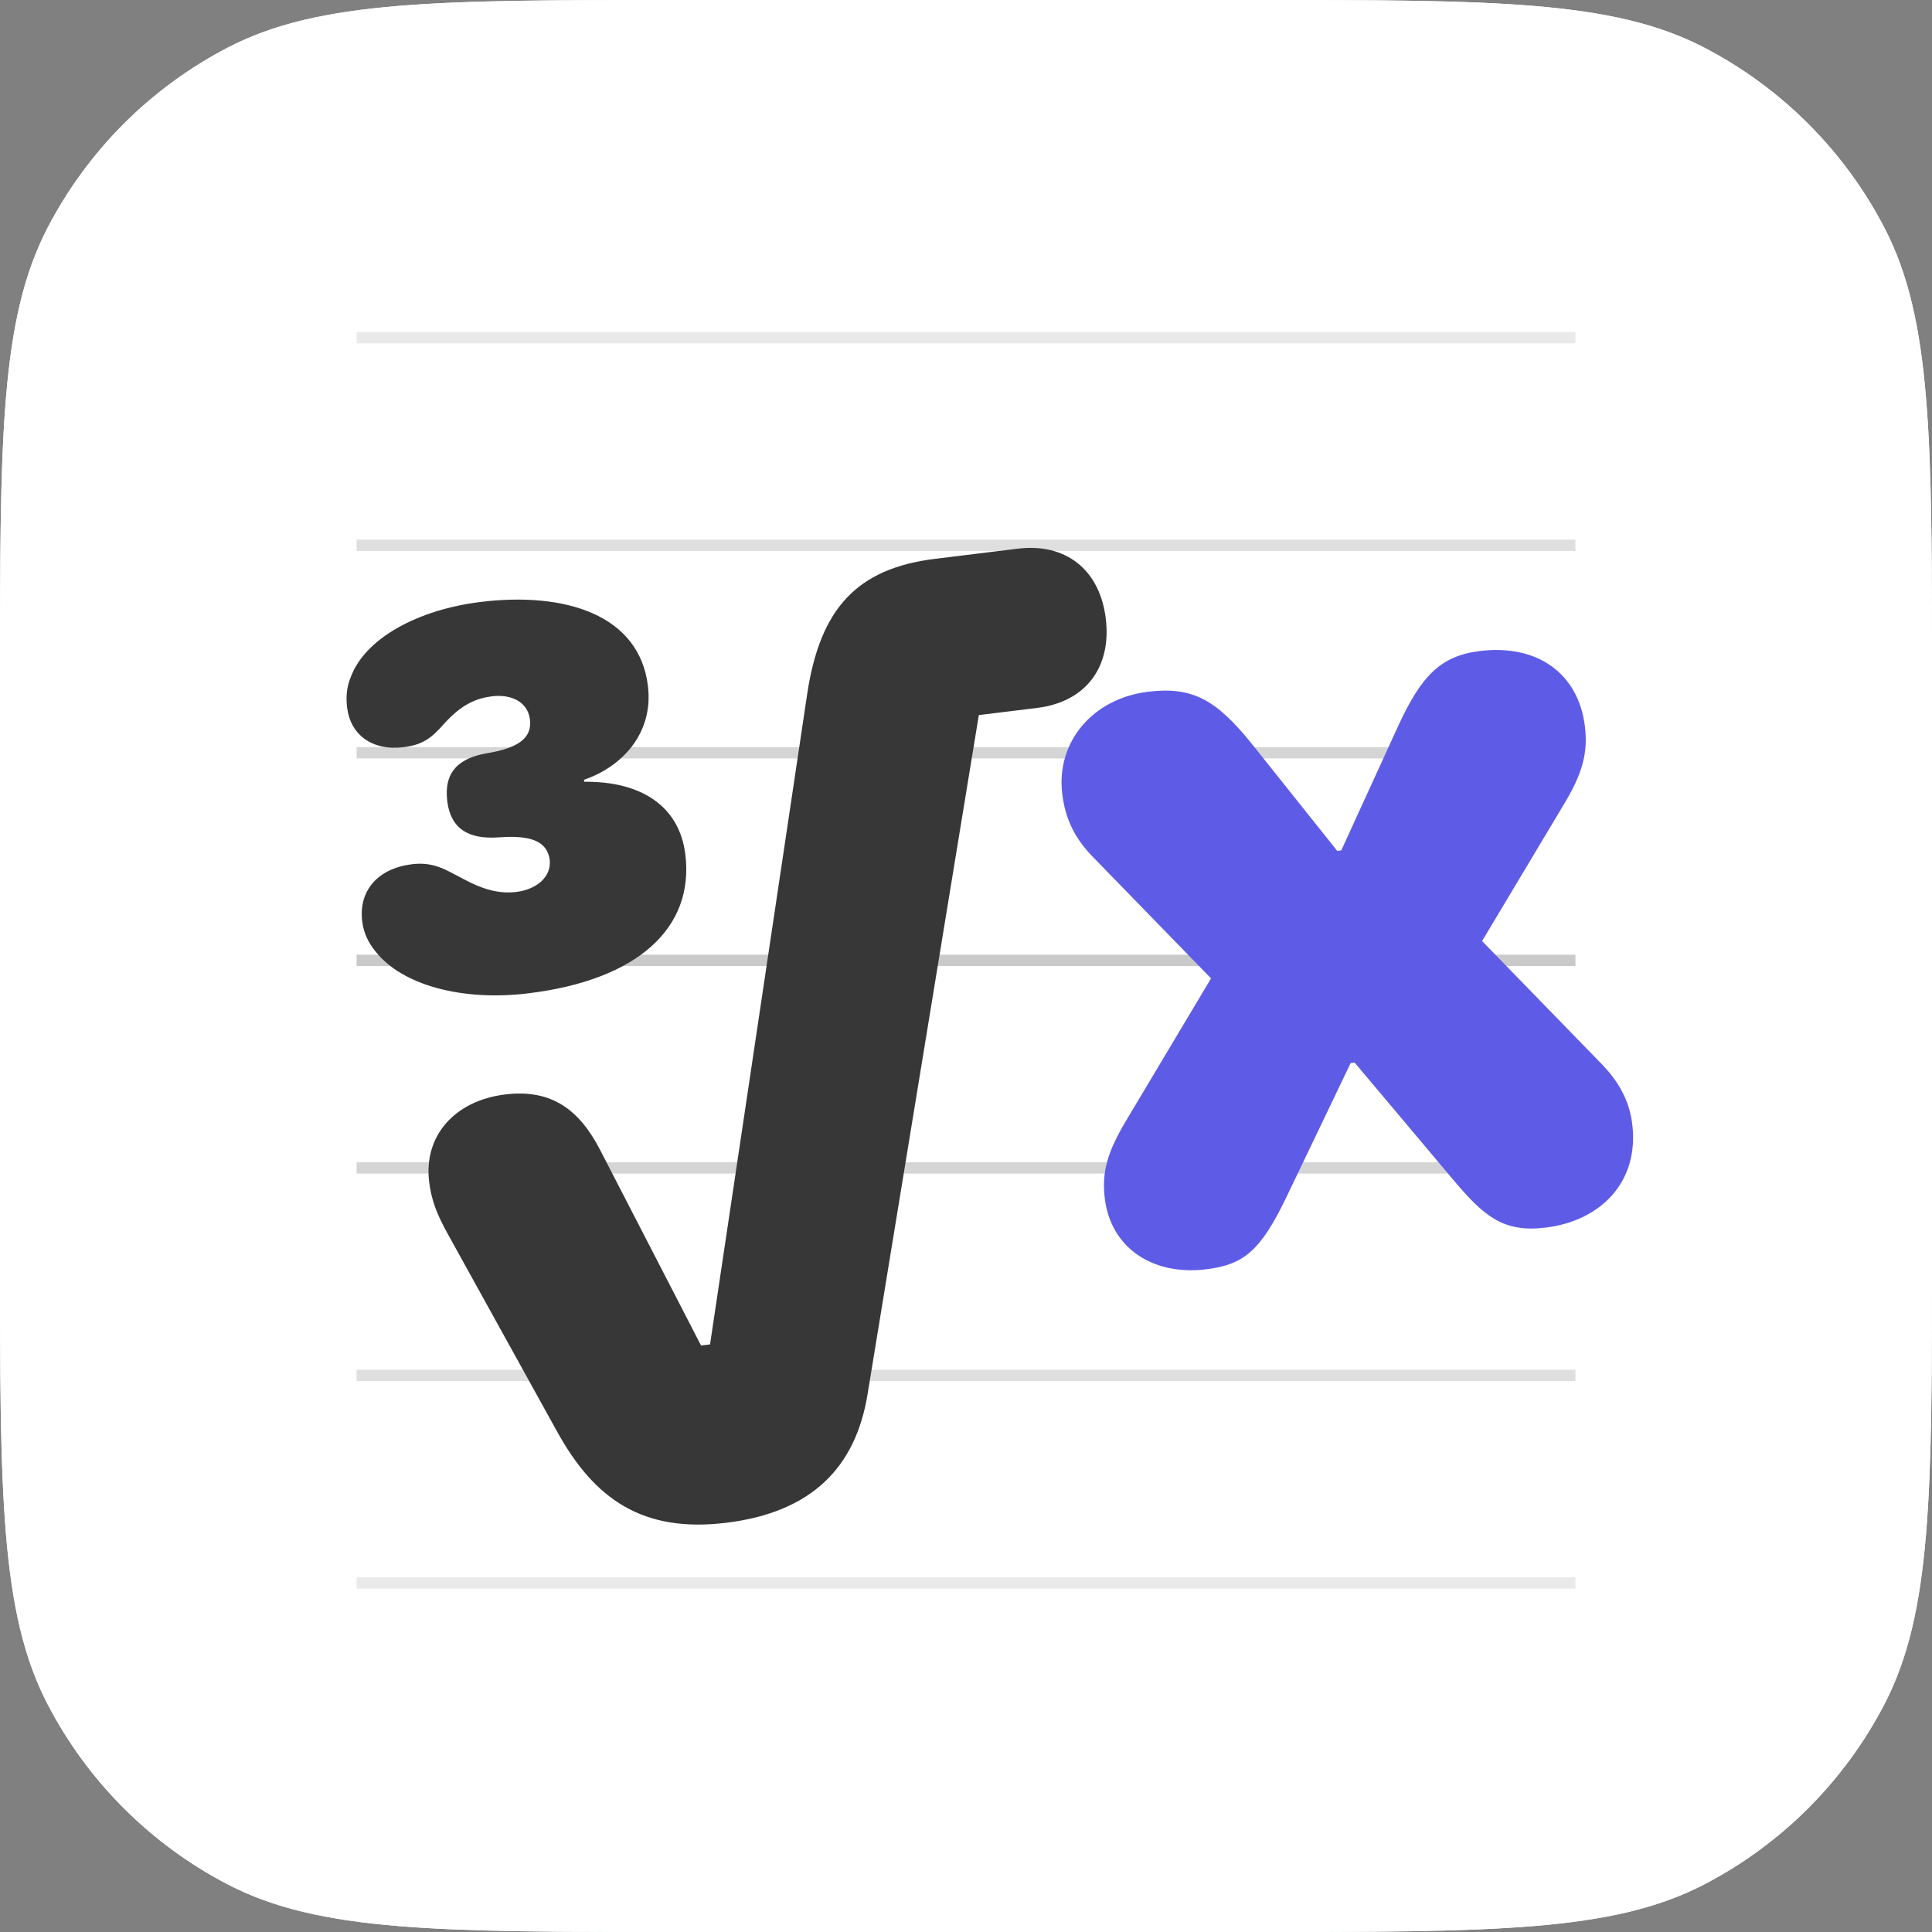 <svg width="56" height="56" viewBox="0 0 56 56" fill="none" xmlns="http://www.w3.org/2000/svg">
  <rect x="0" y="0" width="56" height="56" fill="#808080" stroke="none"/>
  <g clip-path="url(#clip0_1246:41369)">
    <path
      d="M0 19.723C0 12.746 0 9.258 1.379 6.603C2.541 4.366 4.366 2.541 6.603 1.379C9.258 0 12.746 0 19.723 0H36.278C43.254 0 46.742 0 49.397 1.379C51.634 2.541 53.459 4.366 54.621 6.603C56 9.258 56 12.746 56 19.723V36.278C56 43.254 56 46.742 54.621 49.397C53.459 51.634 51.634 53.459 49.397 54.621C46.742 56 43.254 56 36.278 56H19.723C12.746 56 9.258 56 6.603 54.621C4.366 53.459 2.541 51.634 1.379 49.397C0 46.742 0 43.254 0 36.278V19.723Z"
      fill="white"/>
    <path fill-rule="evenodd" clip-rule="evenodd"
          d="M0 56L56 0L0 56ZM0 0L56 56L0 0ZM0 52.391L56 52.391L0 52.391ZM0 38.609L56 38.609L0 38.609ZM0 28L56 28L0 28ZM0 17.391L56 17.391L0 17.391ZM0 3.609L56 3.609L0 3.609ZM52.391 56L52.391 0L52.391 56ZM38.609 56L38.609 0L38.609 56ZM28 56L28 0L28 56ZM17.391 56L17.391 0L17.391 56ZM3.609 56L3.609 0L3.609 56ZM52.391 28C52.391 14.529 41.471 3.609 28 3.609C14.529 3.609 3.609 14.529 3.609 28C3.609 41.471 14.529 52.391 28 52.391C41.471 52.391 52.391 41.471 52.391 28ZM42.984 28C42.984 19.724 36.276 13.016 28 13.016C19.724 13.016 13.016 19.724 13.016 28C13.016 36.276 19.724 42.984 28 42.984C36.276 42.984 42.984 36.276 42.984 28ZM38.609 28C38.609 22.141 33.859 17.391 28 17.391C22.141 17.391 17.391 22.141 17.391 28C17.391 33.859 22.141 38.609 28 38.609C33.859 38.609 38.609 33.859 38.609 28Z"
          stroke="#70DDFF" stroke-opacity="0.5" stroke-width="0.109"/>
    <rect width="56" height="56" fill="white"/>
    <line opacity="0.4" x1="10.336" y1="45.883" x2="45.664" y2="45.883" stroke="#CACACA" stroke-width="0.328"/>
    <line opacity="0.6" x1="10.336" y1="39.867" x2="45.664" y2="39.867" stroke="#CACACA" stroke-width="0.328"/>
    <line opacity="0.8" x1="10.336" y1="33.852" x2="45.664" y2="33.852" stroke="#CACACA" stroke-width="0.328"/>
    <line x1="10.336" y1="27.836" x2="45.665" y2="27.836" stroke="#CACACA" stroke-width="0.328"/>
    <line opacity="0.8" x1="10.336" y1="21.82" x2="45.665" y2="21.82" stroke="#CACACA" stroke-width="0.328"/>
    <line opacity="0.6" x1="10.336" y1="15.805" x2="45.664" y2="15.805" stroke="#CACACA" stroke-width="0.328"/>
    <line opacity="0.4" x1="10.336" y1="9.789" x2="45.664" y2="9.789" stroke="#CACACA" stroke-width="0.328"/>
    <path
      d="M15.322 28.791C18.491 28.402 20.126 26.894 19.865 24.767C19.697 23.393 18.621 22.643 16.934 22.66L16.927 22.602C18.012 22.234 18.951 21.267 18.78 19.878C18.528 17.823 16.389 17.146 13.929 17.448C12.135 17.668 10.577 18.491 10.16 19.644C10.048 19.922 10.024 20.204 10.061 20.508C10.157 21.289 10.774 21.771 11.7 21.657C12.279 21.587 12.53 21.365 12.866 20.986C13.382 20.408 13.817 20.238 14.265 20.182C14.786 20.119 15.295 20.32 15.361 20.856C15.427 21.391 15.021 21.676 14.158 21.826C13.294 21.961 12.861 22.381 12.964 23.221C13.062 24.016 13.571 24.336 14.459 24.271C15.376 24.202 15.852 24.379 15.933 24.912C15.993 25.404 15.569 25.779 14.961 25.854C14.151 25.953 13.509 25.503 13.055 25.28C12.757 25.126 12.432 24.989 11.94 25.05C10.971 25.169 10.387 25.799 10.499 26.71C10.54 27.043 10.679 27.334 10.902 27.6C11.665 28.549 13.383 29.029 15.322 28.791ZM21.054 44.138C23.543 43.833 24.806 42.518 25.148 40.405L28.372 20.727L30.064 20.519C31.468 20.346 32.225 19.343 32.051 17.925C31.879 16.522 30.901 15.731 29.498 15.904L27.11 16.197C24.825 16.477 23.764 17.65 23.394 20.134L20.581 38.968L20.32 39L17.391 33.324C16.795 32.178 15.999 31.556 14.639 31.724C13.178 31.903 12.276 32.924 12.439 34.255C12.503 34.776 12.656 35.183 12.976 35.761L16.148 41.495C17.225 43.449 18.624 44.437 21.054 44.138Z"
      fill="#373737"/>
    <path
      d="M34.963 36.791C36.048 36.658 36.543 36.26 37.302 34.668L39.149 30.814L39.265 30.8L42.154 34.234C43.012 35.245 43.571 35.734 44.801 35.583C46.407 35.386 47.516 34.251 47.312 32.587C47.23 31.922 46.942 31.37 46.404 30.819L42.959 27.277L45.311 23.346C45.873 22.425 46.033 21.818 45.939 21.052C45.751 19.518 44.56 18.666 42.896 18.87C41.753 19.01 41.193 19.593 40.521 21.056L38.877 24.65L38.761 24.664L36.296 21.575C35.256 20.278 34.562 19.893 33.275 20.051C31.669 20.248 30.605 21.51 30.79 23.014C30.878 23.738 31.152 24.292 31.657 24.817L35.103 28.359L32.642 32.48C32.094 33.399 31.93 33.977 32.024 34.744C32.198 36.161 33.401 36.983 34.963 36.791Z"
      fill="#5E5CE6"/>
  </g>
  <defs>
    <clipPath id="clip0_1246:41369">
      <path
        d="M0 19.723C0 12.746 0 9.258 1.379 6.603C2.541 4.366 4.366 2.541 6.603 1.379C9.258 0 12.746 0 19.723 0H36.278C43.254 0 46.742 0 49.397 1.379C51.634 2.541 53.459 4.366 54.621 6.603C56 9.258 56 12.746 56 19.723V36.278C56 43.254 56 46.742 54.621 49.397C53.459 51.634 51.634 53.459 49.397 54.621C46.742 56 43.254 56 36.278 56H19.723C12.746 56 9.258 56 6.603 54.621C4.366 53.459 2.541 51.634 1.379 49.397C0 46.742 0 43.254 0 36.278V19.723Z"
        fill="white"/>
    </clipPath>
  </defs>
</svg>
